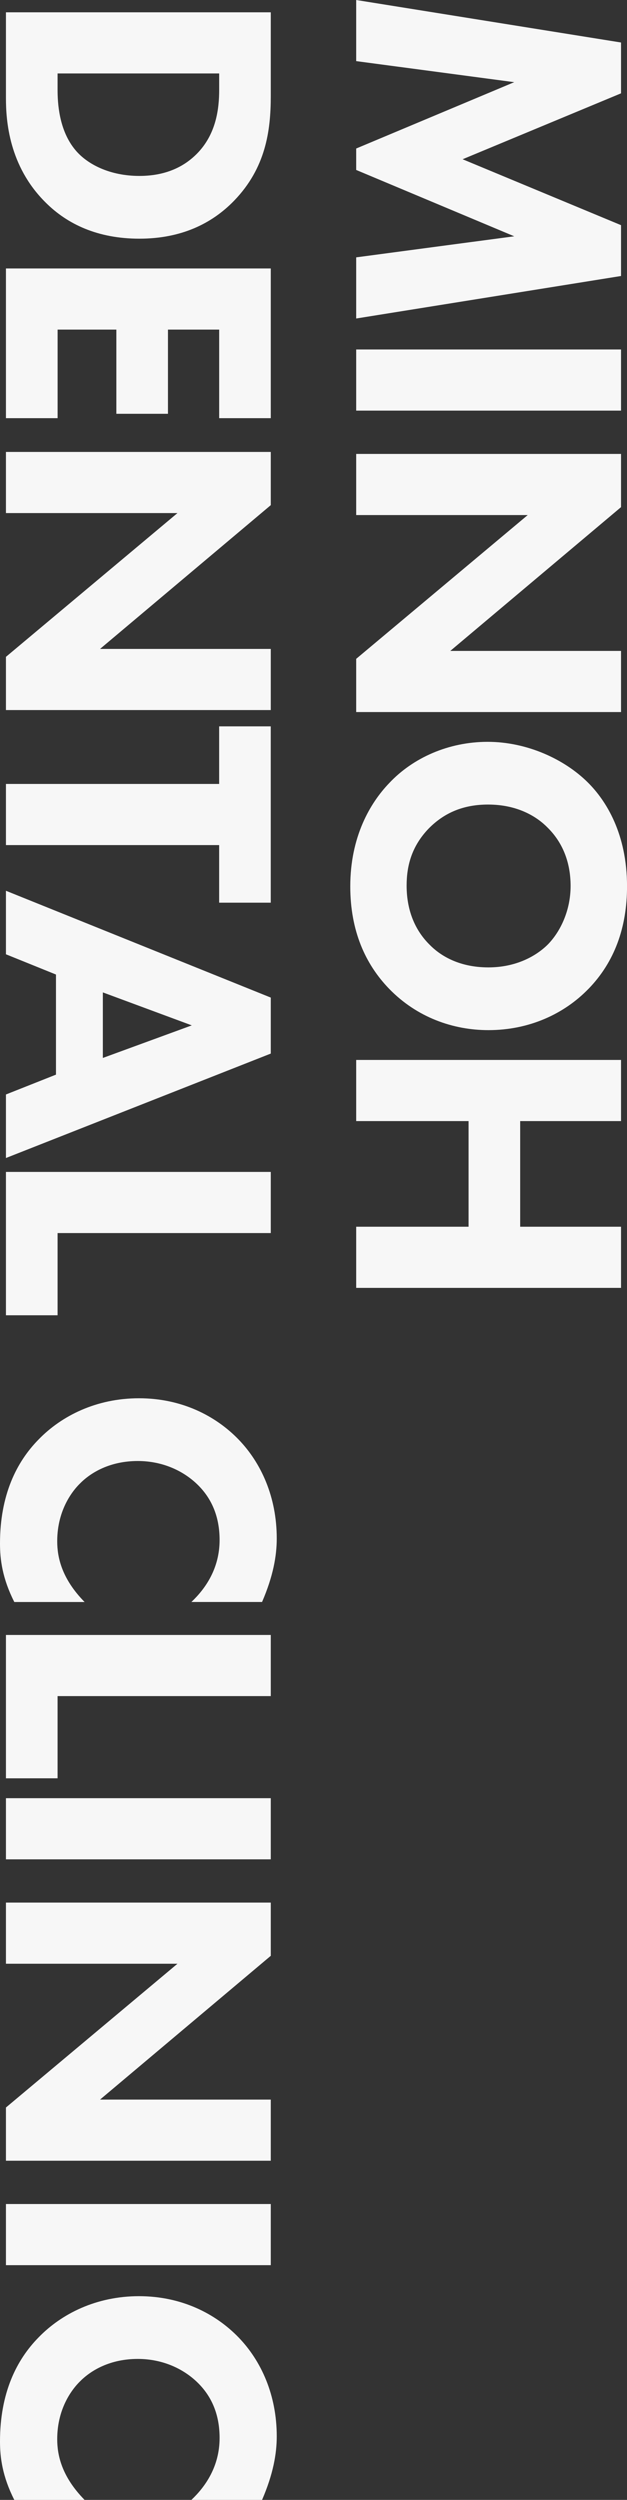 <?xml version="1.0" encoding="UTF-8"?>
<svg id="_レイヤー_1" data-name="レイヤー 1" xmlns="http://www.w3.org/2000/svg" viewBox="0 0 223.68 891.64">
  <rect x="0" y="0" width="223.68" height="891.64" fill="#333333" stroke="none"/>
  <defs>
    <style>
      .cls-1 {
        fill: #f7f7f7;
        stroke-width: 0px;
      }
    </style>
  </defs>
  <path class="cls-1" d="M127.07,0l94.48,15.16v18.13l-56.52,23.51,56.52,23.51v18.13l-94.48,15.16v-21.81l56.38-7.51-56.38-23.66v-7.65l56.38-23.66-56.38-7.51V0Z"/>
  <path class="cls-1" d="M221.55,146.46h-94.48v-21.81h94.48v21.81Z"/>
  <path class="cls-1" d="M127.07,161.9h94.48v18.98l-60.91,51.28h60.91v21.81h-94.48v-18.98l61.19-51.28h-61.19v-21.81Z"/>
  <path class="cls-1" d="M209.94,352.69c-8.64,8.92-21.11,14.73-35.69,14.73-12.61,0-25.5-4.53-35.41-14.73-8.5-8.78-13.88-20.68-13.88-36.54,0-17.71,7.08-29.75,13.88-36.83,8.5-9.07,21.25-14.73,35.13-14.73s27.34,6.09,35.84,14.59c6.37,6.37,13.88,18.13,13.88,36.97,0,14.73-4.53,27.05-13.74,36.54ZM195.49,295.32c-3.97-4.11-10.91-8.36-21.39-8.36-8.64,0-15.58,2.83-21.25,8.64-5.81,6.09-7.79,12.89-7.79,20.26,0,9.63,3.54,16.43,8.07,20.96,3.54,3.68,10.2,8.22,21.11,8.22,9.77,0,17-3.97,21.25-8.22,4.53-4.67,8.07-12.18,8.07-20.82s-2.97-15.58-8.07-20.68Z"/>
  <path class="cls-1" d="M185.57,399.86v37.68h35.98v21.81h-94.48v-21.81h40.09v-37.68h-40.09v-21.81h94.48v21.81h-35.98Z"/>
  <path class="cls-1" d="M96.6,34.28c0,12.46-1.84,25.64-13.03,37.25-8.07,8.36-19.12,13.6-33.85,13.6s-25.64-5.1-33.43-12.89C3.12,59.21,2.12,42.92,2.12,34.99V4.39h94.48v29.89ZM20.54,26.2v5.81c0,4.53.42,14.45,6.37,21.53,4.25,5.1,12.32,9.21,22.81,9.21s16.71-4.11,20.4-7.79c7.08-7.08,8.07-16.29,8.07-22.95v-5.81H20.54Z"/>
  <path class="cls-1" d="M78.19,149.15v-31.59h-18.27v30.03h-18.41v-30.03h-20.96v31.59H2.12v-53.4h94.48v53.4h-18.41Z"/>
  <path class="cls-1" d="M2.12,161.19h94.48v18.98l-60.91,51.28h60.91v21.81H2.12v-18.98l61.19-51.28H2.12v-21.81Z"/>
  <path class="cls-1" d="M78.19,301.42H2.12v-21.81h76.06v-20.54h18.41v62.89h-18.41v-20.54Z"/>
  <path class="cls-1" d="M19.97,383.29v-35.7l-17.85-7.22v-22.66l94.48,38.1v19.97L2.12,413.03v-22.66l17.85-7.08ZM36.69,377.34l31.73-11.62-31.73-11.76v23.37Z"/>
  <path class="cls-1" d="M96.6,439.8H20.54v29.32H2.12v-51.13h94.48v21.81Z"/>
  <path class="cls-1" d="M5.1,571.38c-4.25-8.36-5.1-15.16-5.1-20.82,0-17.42,5.95-29.18,13.74-37.11,8.22-8.5,20.68-14.73,35.84-14.73s27.34,6.23,35.55,14.73c8.07,8.36,13.6,20.54,13.6,35.27,0,6.23-1.27,13.46-5.24,22.66h-25.21c5.1-4.82,10.06-12.04,10.06-22.1,0-7.93-2.55-14.31-7.37-19.26-5.1-5.24-12.75-8.92-21.81-8.92-9.77,0-16.71,3.97-20.82,8.22-1.98,1.98-7.93,8.78-7.93,20.4,0,5.67,1.56,13.31,9.77,21.67H5.1Z"/>
  <path class="cls-1" d="M96.6,604.95H20.54v29.32H2.12v-51.13h94.48v21.81Z"/>
  <path class="cls-1" d="M96.6,663.17H2.12v-21.81h94.48v21.81Z"/>
  <path class="cls-1" d="M2.12,678.6h94.48v18.98l-60.91,51.28h60.91v21.81H2.12v-18.98l61.19-51.28H2.12v-21.81Z"/>
  <path class="cls-1" d="M96.6,807.92H2.12v-21.81h94.48v21.81Z"/>
  <path class="cls-1" d="M5.1,891.64c-4.25-8.36-5.1-15.16-5.1-20.82,0-17.42,5.95-29.18,13.74-37.11,8.22-8.5,20.68-14.73,35.84-14.73s27.34,6.23,35.55,14.73c8.07,8.36,13.6,20.54,13.6,35.27,0,6.23-1.27,13.46-5.24,22.66h-25.21c5.1-4.82,10.06-12.04,10.06-22.1,0-7.93-2.55-14.31-7.37-19.26-5.1-5.24-12.75-8.92-21.81-8.92-9.77,0-16.71,3.97-20.82,8.22-1.98,1.98-7.93,8.78-7.93,20.4,0,5.67,1.56,13.31,9.77,21.67H5.1Z"/>
</svg>